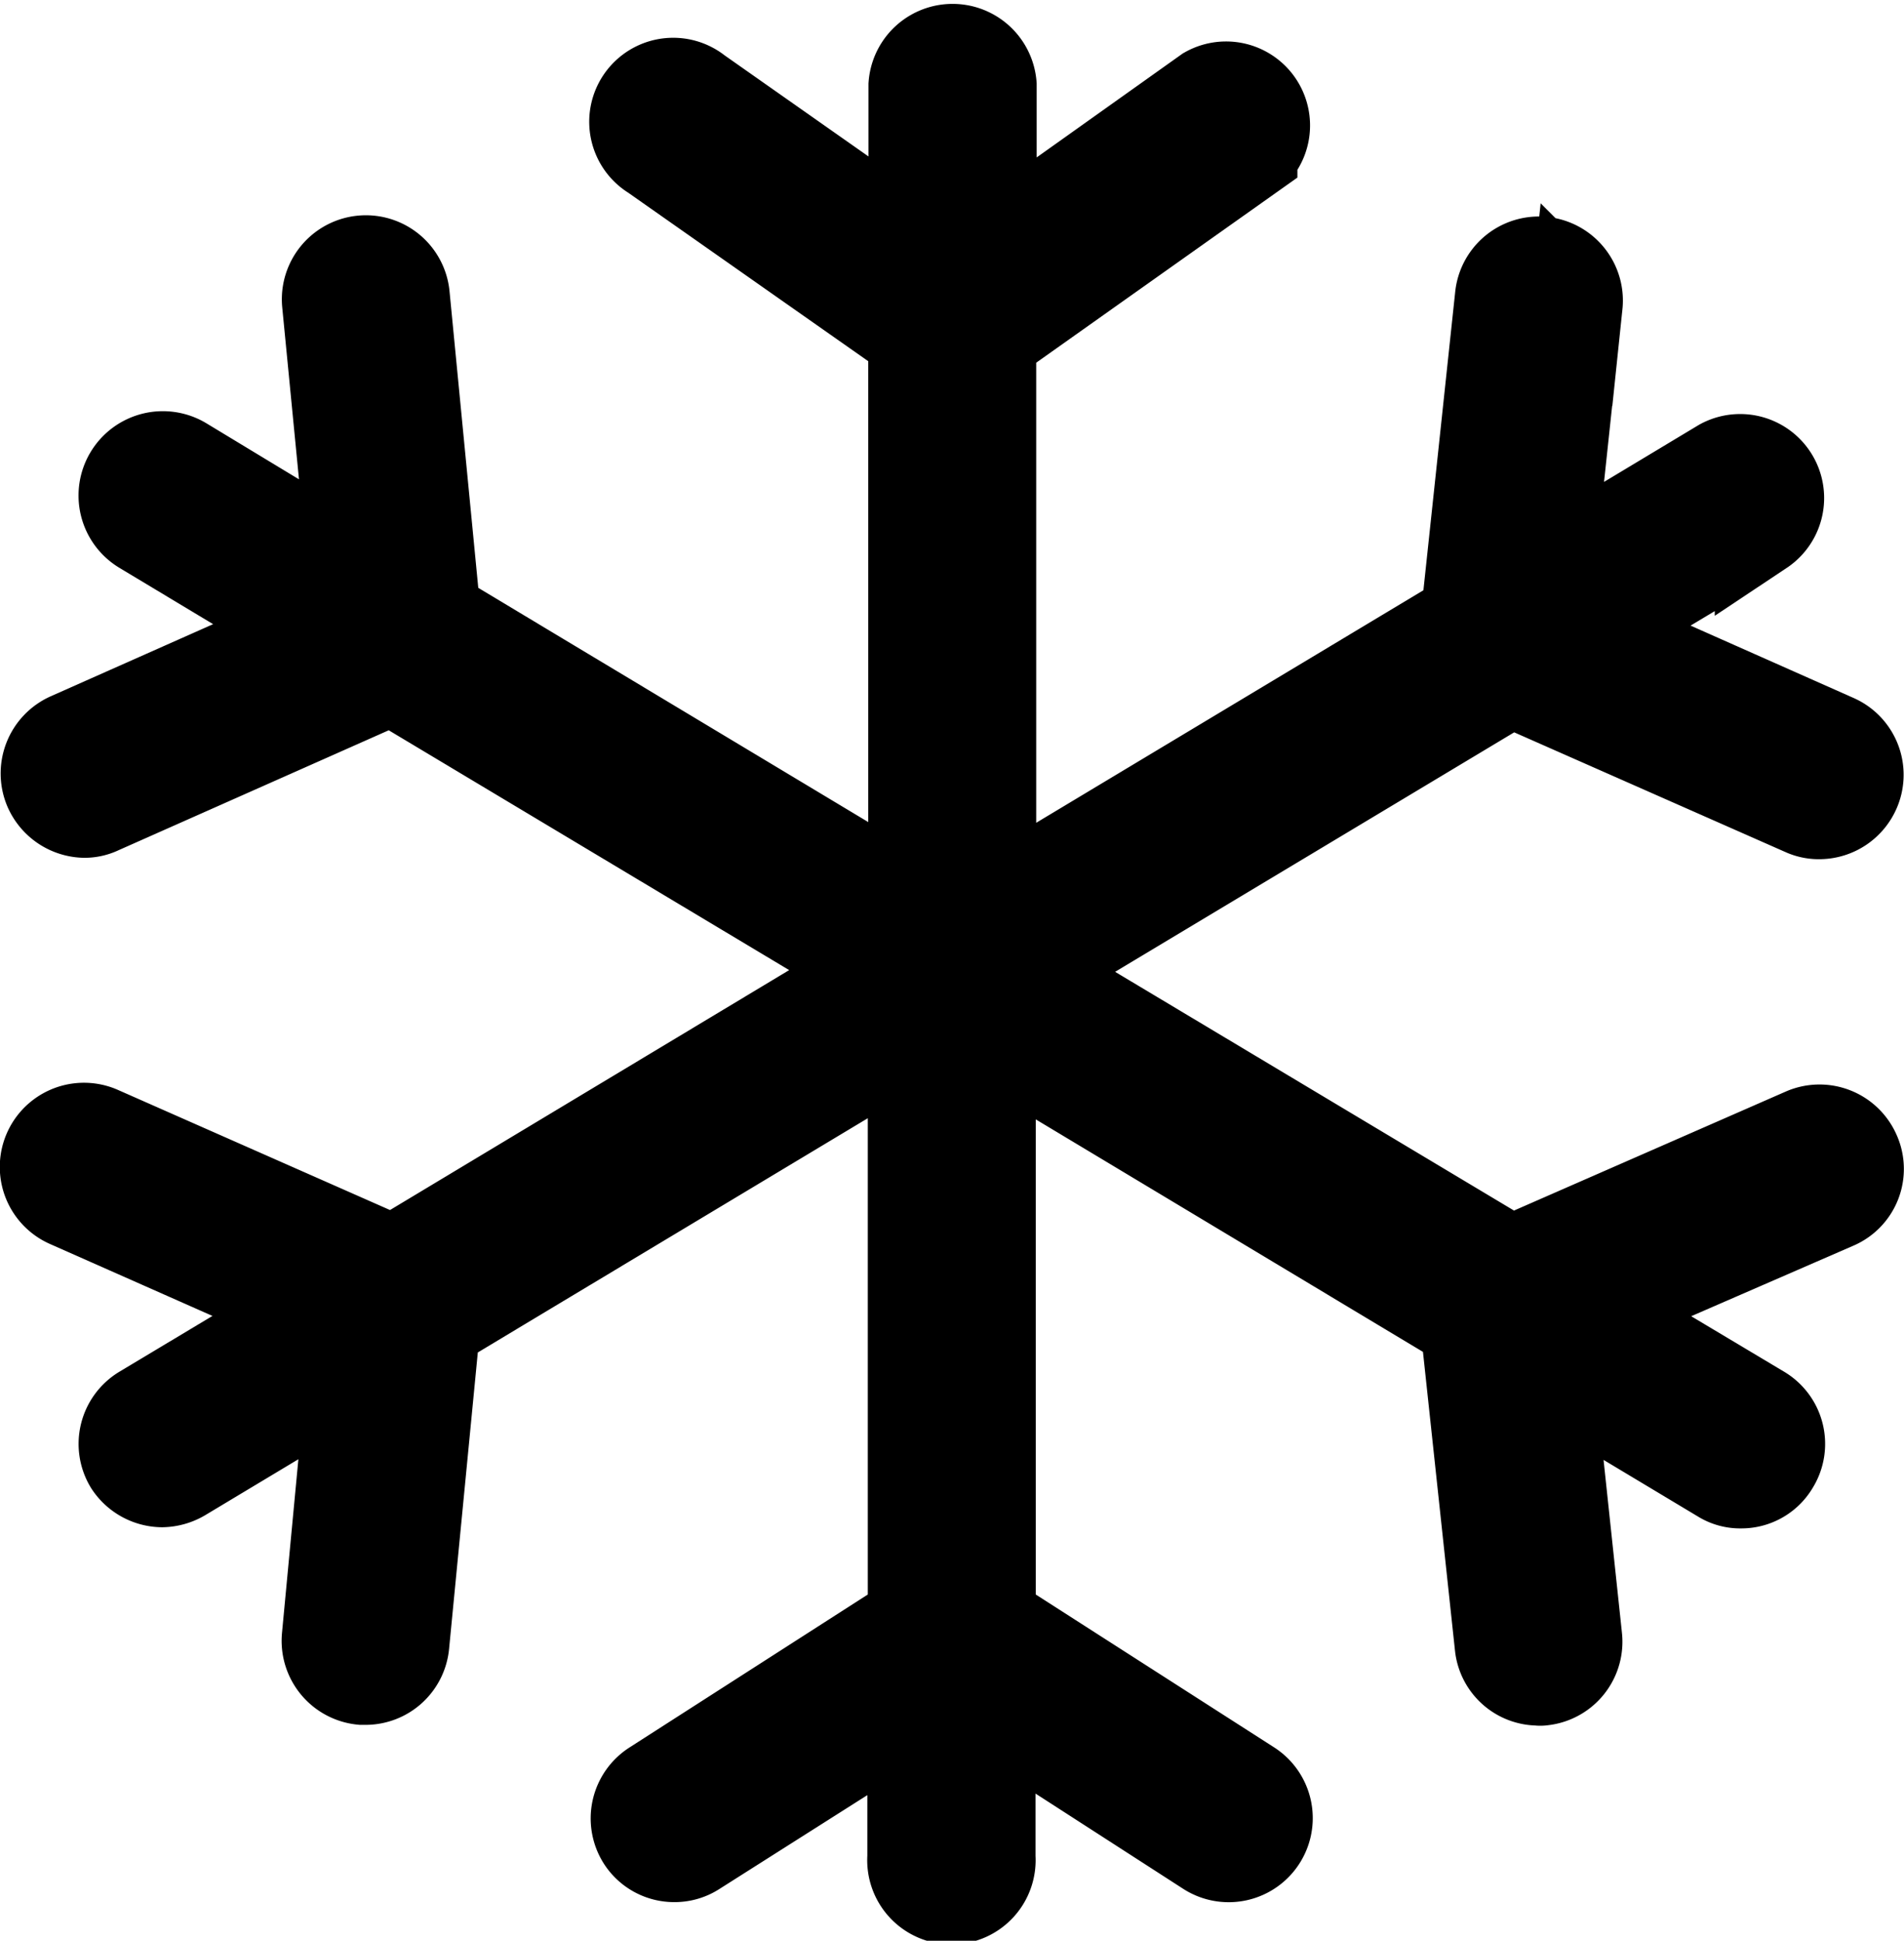 <svg xmlns="http://www.w3.org/2000/svg" viewBox="0 0 82.3 83.87"><defs><style>.cls-1{stroke:#000;stroke-linecap:square;stroke-miterlimit:10;stroke-width:4px;}</style></defs><g id="Layer_2" data-name="Layer 2"><g id="Layer_1-2" data-name="Layer 1"><path class="cls-1" d="M78,49h0L65.3,54.56,44.31,42l21-12.6L78,35a1.51,1.51,0,0,0,.65.13,1.65,1.65,0,0,0,1.5-1A1.63,1.63,0,0,0,79.33,32L68.74,27.3l7.38-4.42a1.63,1.63,0,0,0-1.68-2.79l-7.52,4.52,1.22-11.45a1.63,1.63,0,1,0-3.25-.34L63.41,26.71,42.79,39.09V14.64l11.29-8A1.63,1.63,0,0,0,52.2,4l-9.39,6.68v-7a1.64,1.64,0,0,0-3.27,0v6.93L30.13,4a1.63,1.63,0,1,0-1.87,2.66l11.27,7.91V39.06L18.78,26.6,17.44,12.78a1.63,1.63,0,0,0-3.25.31l1.11,11.4L7.88,20A1.63,1.63,0,0,0,6.2,22.83l7.34,4.41L3,31.92a1.65,1.65,0,0,0-.84,2.15,1.67,1.67,0,0,0,1.49,1,1.47,1.47,0,0,0,.65-.15l12.64-5.61L38,41.92l-21,12.62L4.29,48.93a1.63,1.63,0,0,0-1.32,3L13.52,56.6,6.18,61a1.64,1.64,0,0,0-.55,2.24A1.67,1.67,0,0,0,7,64a1.73,1.73,0,0,0,.83-.23l7.43-4.46L14.18,70.76a1.64,1.64,0,0,0,1.47,1.78h.16a1.63,1.63,0,0,0,1.61-1.47l1.34-13.82L39.51,44.79V70L28.29,77.2a1.64,1.64,0,0,0-.51,2.25,1.61,1.61,0,0,0,1.37.75,1.58,1.58,0,0,0,.88-.26l9.46-6v6.32a1.64,1.64,0,1,0,3.27,0V73.84l9.46,6.1A1.63,1.63,0,0,0,54,77.2L42.77,70V44.84L63.39,57.22l1.49,13.9a1.62,1.62,0,0,0,1.61,1.45.52.52,0,0,0,.18,0,1.63,1.63,0,0,0,1.45-1.79L66.9,59.31l7.52,4.51a1.49,1.49,0,0,0,.83.23,1.59,1.59,0,0,0,1.4-.8A1.63,1.63,0,0,0,76.1,61L68.73,56.6,79.31,52a1.61,1.61,0,0,0,.84-2.15A1.64,1.64,0,0,0,78,49Z"/></g></g></svg>